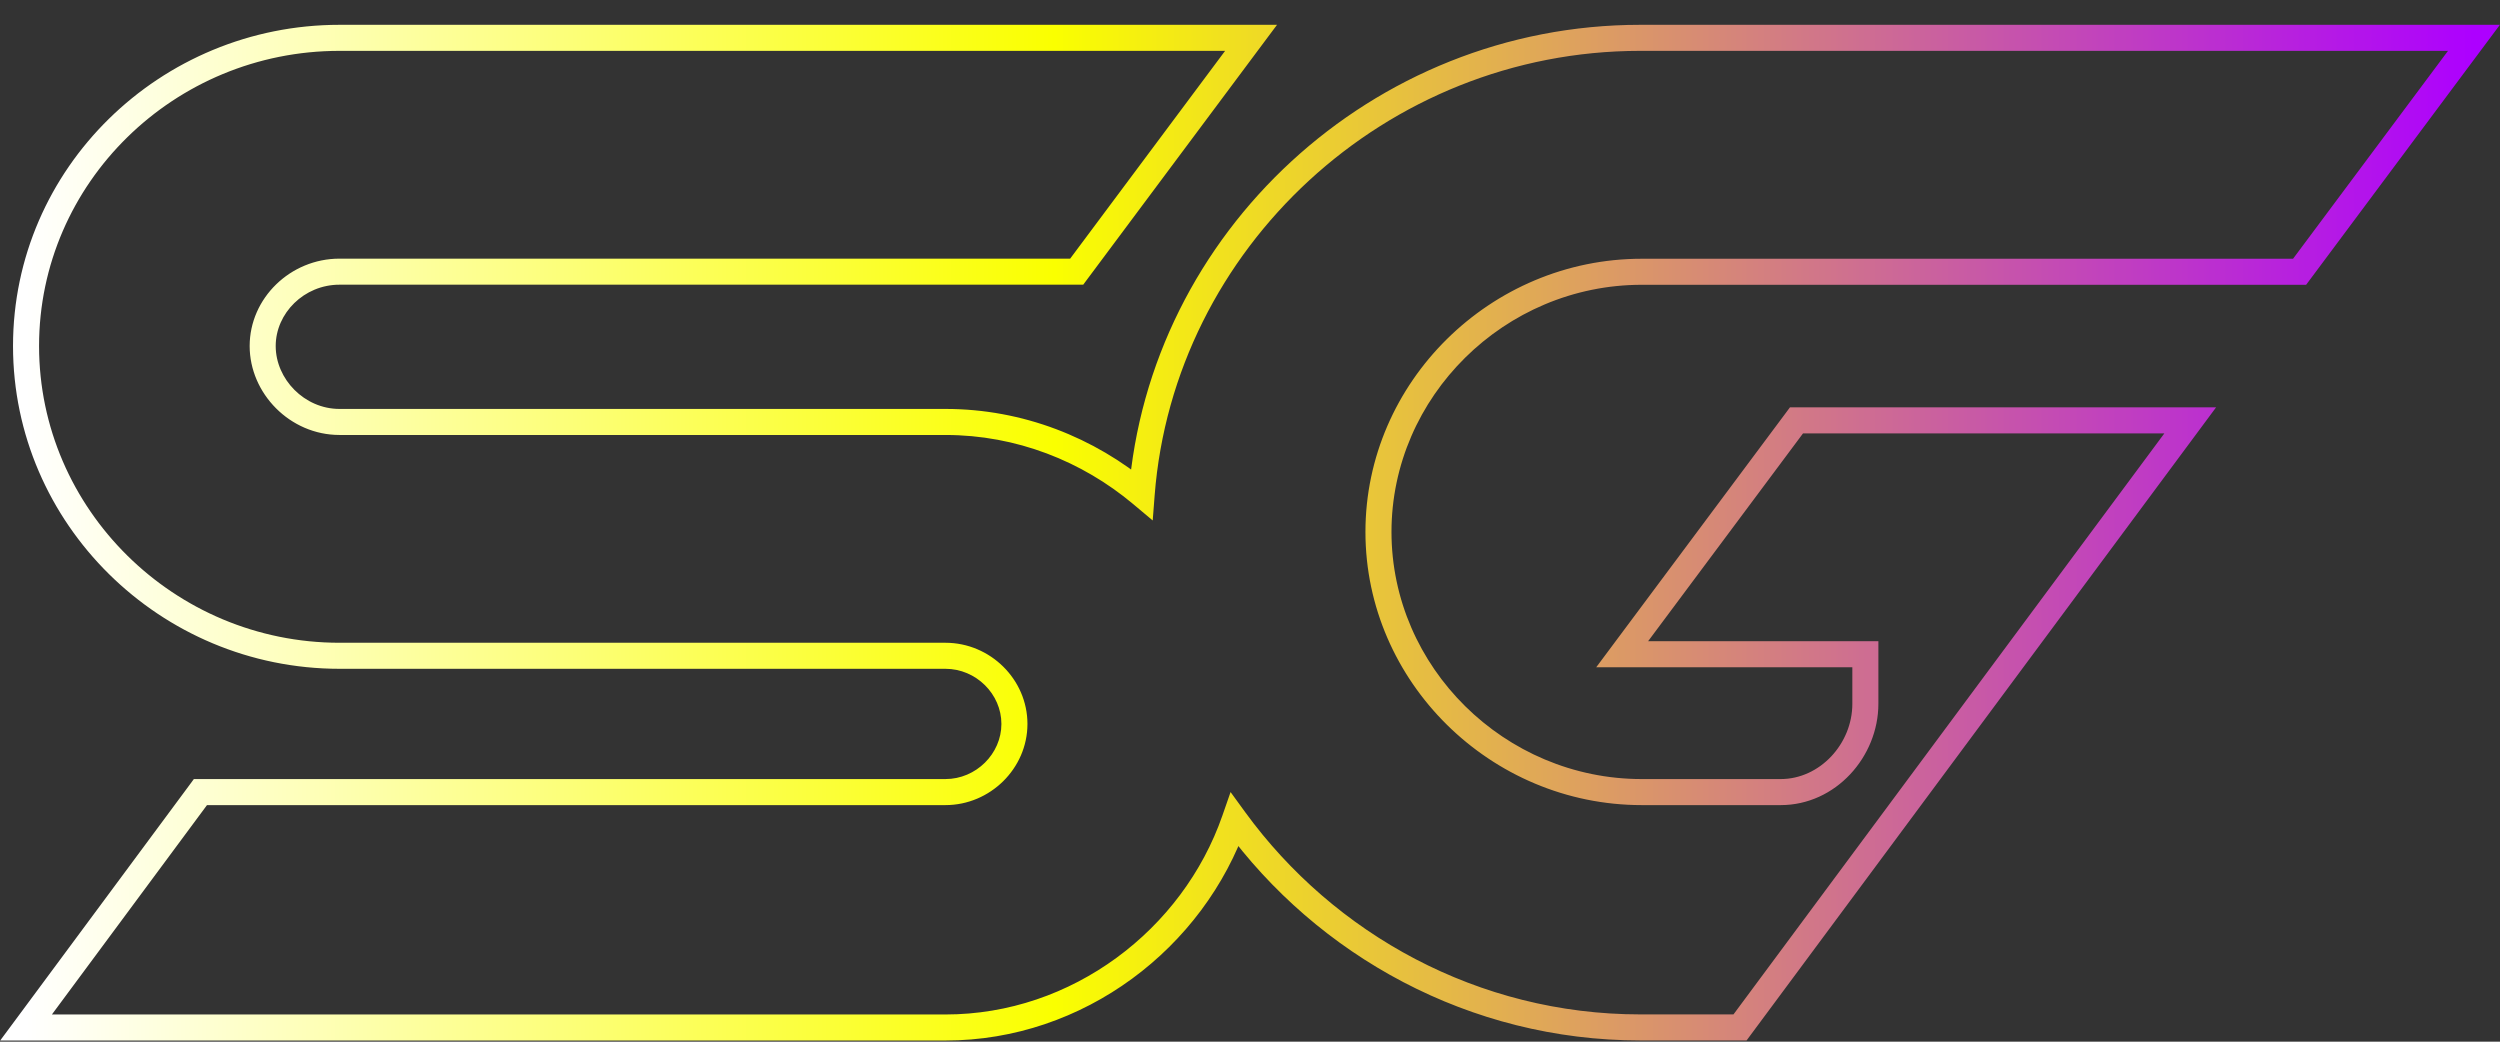 <svg width="96" height="40" viewBox="0 0 96 40" fill="none" xmlns="http://www.w3.org/2000/svg">
<rect x="0" y="0" width="96" height="40" fill="#333333" stroke="none"/>
<path d="M41.345 10.432V10.932H41.596L41.745 10.731L41.345 10.432ZM10.087 13.287L9.587 13.287V13.287H10.087ZM43.841 18.978L43.519 19.361L44.264 19.986L44.339 19.017L43.841 18.978ZM95 1.453L95.401 1.751L95.996 0.953H95V1.453ZM88.304 10.436V10.936H88.555L88.705 10.735L88.304 10.436ZM63.042 10.436V9.936H63.042L63.042 10.436ZM52.933 20.426H52.433V20.426L52.933 20.426ZM63.042 30.416L63.042 30.916H63.042V30.416ZM68.379 30.416V30.916H68.379L68.379 30.416ZM71.63 25.122H72.13V24.622H71.63V25.122ZM62.292 25.122L61.891 24.823L61.296 25.622H62.292V25.122ZM68.985 16.142V15.642H68.734L68.585 15.843L68.985 16.142ZM84.105 16.142L84.506 16.44L85.098 15.642H84.105V16.142ZM66.817 39.453V39.953H67.069L67.219 39.75L66.817 39.453ZM47.412 31.482L47.816 31.188L47.254 30.415L46.94 31.318L47.412 31.482ZM1 39.456L0.598 39.159L0.007 39.956H1V39.456ZM7.696 30.416V29.916H7.444L7.295 30.119L7.696 30.416ZM38.954 27.799L39.454 27.799V27.799H38.954ZM13.037 25.182V25.682V25.182ZM1 13.287L0.5 13.287V13.287H1ZM48.041 1.453L48.442 1.751L49.038 0.953H48.041V1.453ZM41.345 10.432V9.932H13.037V10.432V10.932H41.345V10.432ZM13.037 10.432V9.932C11.148 9.932 9.587 11.452 9.587 13.287L10.087 13.287L10.587 13.287C10.587 12.029 11.675 10.932 13.037 10.932V10.432ZM10.087 13.287H9.587C9.587 15.108 11.134 16.703 13.037 16.703V16.203V15.703C11.689 15.703 10.587 14.558 10.587 13.287H10.087ZM13.037 16.203V16.703H36.306V16.203V15.703H13.037V16.203ZM36.306 16.203V16.703C39.024 16.703 41.551 17.708 43.519 19.361L43.841 18.978L44.162 18.595C42.025 16.801 39.274 15.703 36.306 15.703V16.203ZM43.841 18.978L44.339 19.017C45.076 9.538 53.203 1.953 62.981 1.953V1.453V0.953C52.685 0.953 44.12 8.935 43.342 18.939L43.841 18.978ZM62.981 1.453V1.953H95V1.453V0.953H62.981V1.453ZM95 1.453L94.599 1.154L87.903 10.137L88.304 10.436L88.705 10.735L95.401 1.751L95 1.453ZM88.304 10.436V9.936H63.042V10.436V10.936H88.304V10.436ZM63.042 10.436L63.042 9.936C57.234 9.936 52.433 14.672 52.433 20.426H52.933H53.433C53.433 15.236 57.775 10.936 63.042 10.936L63.042 10.436ZM52.933 20.426L52.433 20.426C52.433 26.18 57.234 30.916 63.042 30.916L63.042 30.416L63.042 29.916C57.775 29.916 53.433 25.616 53.433 20.426L52.933 20.426ZM63.042 30.416V30.916H68.379V30.416V29.916H63.042V30.416ZM68.379 30.416L68.379 30.916C70.493 30.916 72.13 29.056 72.13 27.026H71.63H71.13C71.13 28.564 69.882 29.916 68.379 29.916L68.379 30.416ZM71.63 27.026H72.13V25.122H71.63H71.13V27.026H71.63ZM71.63 25.122V24.622H62.292V25.122V25.622H71.63V25.122ZM62.292 25.122L62.693 25.42L69.386 16.441L68.985 16.142L68.585 15.843L61.891 24.823L62.292 25.122ZM68.985 16.142V16.642H84.105V16.142V15.642H68.985V16.142ZM84.105 16.142L83.703 15.844L66.416 39.155L66.817 39.453L67.219 39.75L84.506 16.44L84.105 16.142ZM66.817 39.453V38.953H62.981V39.453V39.953H66.817V39.453ZM62.981 39.453V38.953C56.773 38.953 51.227 35.872 47.816 31.188L47.412 31.482L47.008 31.776C50.596 36.705 56.436 39.953 62.981 39.953V39.453ZM47.412 31.482L46.94 31.318C45.416 35.7 41.167 38.956 36.306 38.956V39.456V39.956C41.616 39.956 46.228 36.409 47.884 31.646L47.412 31.482ZM36.306 39.456V38.956H1V39.456V39.956H36.306V39.456ZM1 39.456L1.402 39.754L8.098 30.714L7.696 30.416L7.295 30.119L0.598 39.159L1 39.456ZM7.696 30.416V30.916H36.306V30.416V29.916H7.696V30.416ZM36.306 30.416V30.916C38.018 30.916 39.454 29.511 39.454 27.799L38.954 27.799L38.454 27.799C38.454 28.946 37.478 29.916 36.306 29.916V30.416ZM38.954 27.799H39.454C39.454 26.088 38.023 24.682 36.306 24.682V25.182V25.682C37.481 25.682 38.454 26.652 38.454 27.799H38.954ZM36.306 25.182V24.682H13.037V25.182V25.682H36.306V25.182ZM13.037 25.182V24.682C6.686 24.682 1.5 19.548 1.5 13.287H1H0.5C0.5 20.111 6.145 25.682 13.037 25.682V25.182ZM1 13.287L1.5 13.287C1.5 7.029 6.683 1.953 13.037 1.953V1.453V0.953C6.149 0.953 0.5 6.459 0.5 13.287L1 13.287ZM13.037 1.453V1.953H48.041V1.453V0.953H13.037V1.453ZM48.041 1.453L47.64 1.154L40.944 10.133L41.345 10.432L41.745 10.731L48.442 1.751L48.041 1.453Z" fill="url(#paint0_linear_7571_18461)"/>
<defs>
<linearGradient id="paint0_linear_7571_18461" x1="1" y1="20.456" x2="95" y2="20.456" gradientUnits="userSpaceOnUse">
<stop stop-color="white"/>
<stop offset="0.42" stop-color="#FAFF00"/>
<stop offset="1" stop-color="#AD00FF"/>
</linearGradient>
</defs>
</svg>
